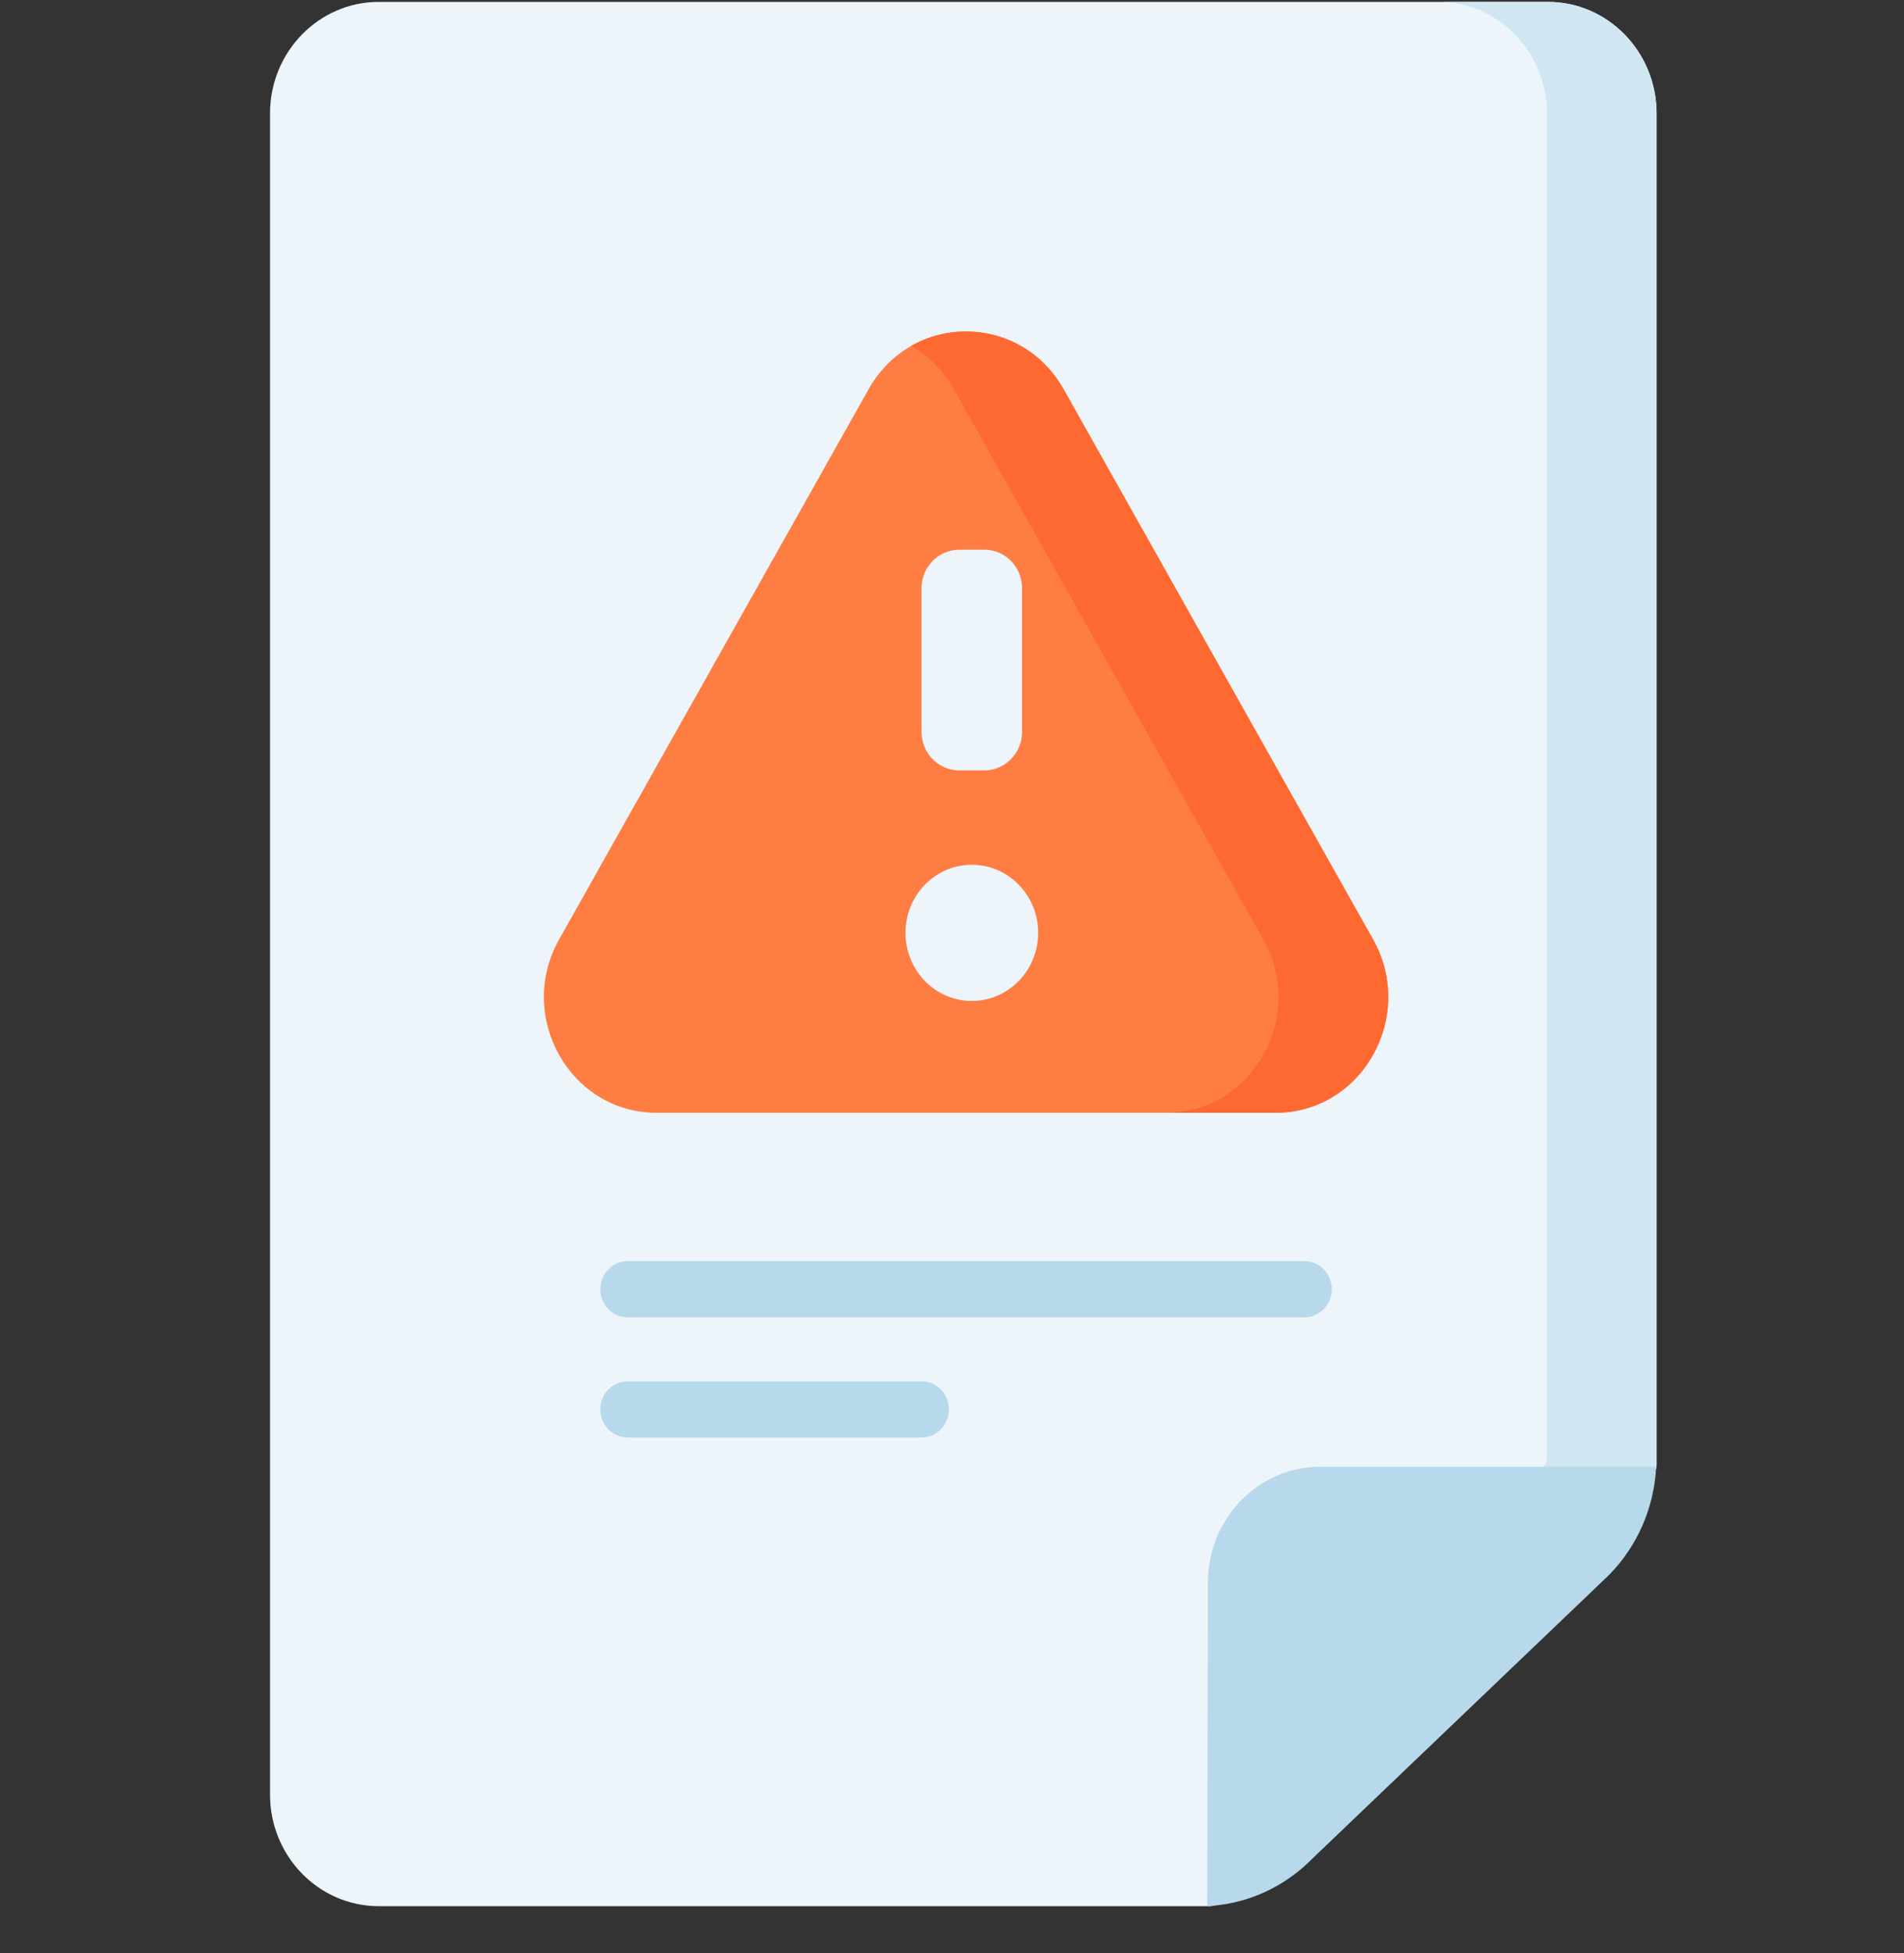 <svg width="39" height="40" viewBox="0 0 39 40" fill="none" xmlns="http://www.w3.org/2000/svg">
<rect x="0" y="0" width="39" height="40" fill="#333333" stroke="none"/>
<g clip-path="url(#clip0_3166_9439)">
<path d="M7.756 39.039H24.792C25.669 39.039 28.557 32.727 28.557 32.727C28.557 32.727 33.933 30.911 33.933 30.008V2.323C33.933 1.064 32.935 0.039 31.708 0.039H7.756C6.529 0.039 5.531 1.064 5.531 2.323V36.755C5.531 38.015 6.529 39.039 7.756 39.039Z" fill="#EDF5FA"/>
<path d="M31.686 2.323V29.854C31.686 30.115 31.238 30.464 30.601 30.83H32.846C33.483 30.464 33.931 30.268 33.931 30.008V2.323C33.931 1.064 32.933 0.039 31.706 0.039H29.461C30.688 0.039 31.686 1.064 31.686 2.323Z" fill="#D0E7F2"/>
<path d="M26.888 38.059L32.952 32.262L32.966 32.248C33.546 31.653 33.882 30.874 33.924 30.039H27.038C25.771 30.045 24.742 31.105 24.742 32.407L24.727 39.038C25.543 38.998 26.305 38.654 26.888 38.059Z" fill="#B7D9EB"/>
<path d="M17.791 7.973L11.453 19.239C10.565 20.817 11.675 22.791 13.452 22.791H26.126C27.903 22.791 29.013 20.817 28.125 19.239L21.787 7.973C20.899 6.394 18.679 6.394 17.791 7.973L11.453 19.239C10.565 20.817 11.675 22.791 13.452 22.791H26.126C27.903 22.791 29.013 20.817 28.125 19.239L21.787 7.973C20.899 6.394 18.679 6.394 17.791 7.973Z" fill="#FE7D43"/>
<path d="M28.122 19.239L21.785 7.973C21.119 6.79 19.705 6.493 18.664 7.084C19.012 7.282 19.317 7.578 19.54 7.973L25.877 19.239C26.765 20.817 25.655 22.791 23.879 22.791H26.124C27.9 22.791 29.011 20.817 28.122 19.239Z" fill="#FD6930"/>
<path d="M19.906 20.5C20.656 20.5 21.265 19.876 21.265 19.105C21.265 18.335 20.656 17.711 19.906 17.711C19.155 17.711 18.547 18.335 18.547 19.105C18.547 19.876 19.155 20.5 19.906 20.5Z" fill="#EDF5FA"/>
<path d="M20.164 15.778H19.648C19.221 15.778 18.875 15.423 18.875 14.985V12.051C18.875 11.613 19.221 11.258 19.648 11.258H20.164C20.591 11.258 20.936 11.613 20.936 12.051V14.985C20.936 15.423 20.591 15.778 20.164 15.778Z" fill="#EDF5FA"/>
<path d="M26.718 26.98H12.858C12.548 26.98 12.297 26.722 12.297 26.404C12.297 26.086 12.548 25.828 12.858 25.828H26.718C27.028 25.828 27.28 26.086 27.28 26.404C27.28 26.722 27.028 26.98 26.718 26.98Z" fill="#B7D9EB"/>
<path d="M18.876 29.441H12.858C12.548 29.441 12.297 29.183 12.297 28.865C12.297 28.547 12.548 28.289 12.858 28.289H18.876C19.186 28.289 19.437 28.547 19.437 28.865C19.437 29.183 19.186 29.441 18.876 29.441Z" fill="#B7D9EB"/>
</g>
<defs>
<clipPath id="clip0_3166_9439">
<rect width="38" height="39" fill="white" transform="translate(0.734 0.039)"/>
</clipPath>
</defs>
</svg>

